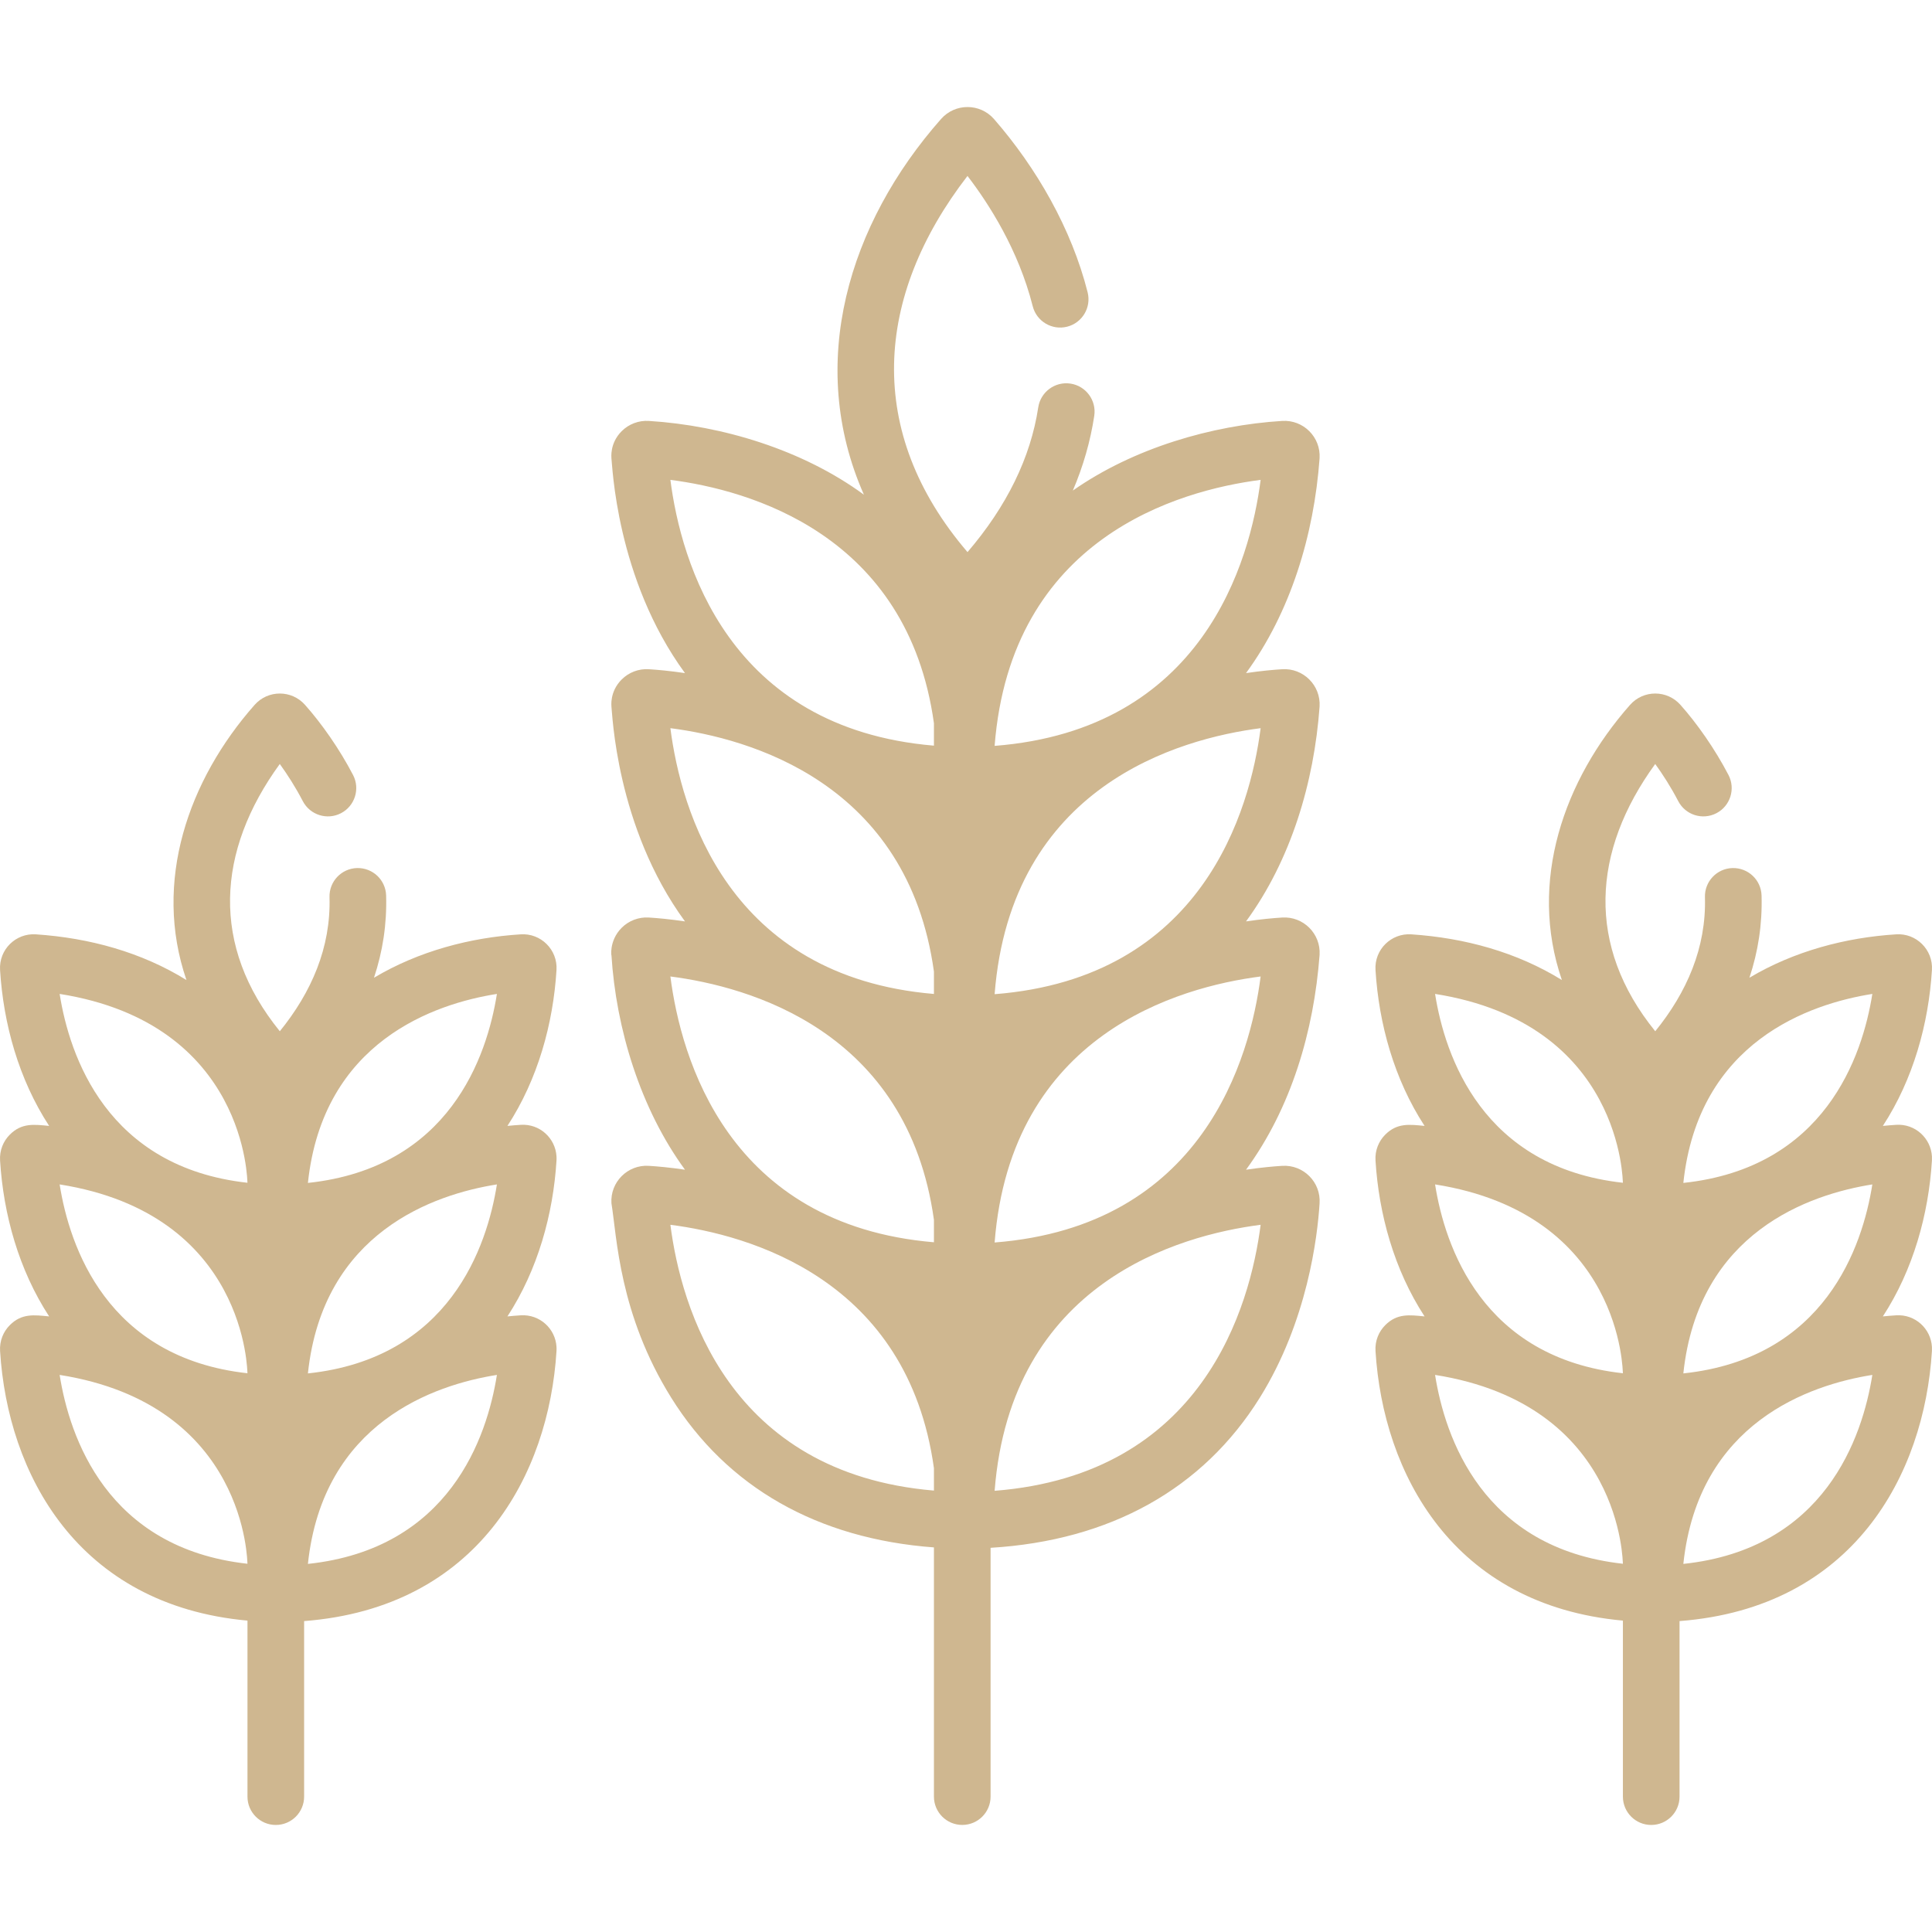 <?xml version="1.0" encoding="iso-8859-1"?>
<!-- Generator: Adobe Illustrator 19.0.0, SVG Export Plug-In . SVG Version: 6.00 Build 0)  -->
<svg version="1.1" id="Capa_1" xmlns="http://www.w3.org/2000/svg" xmlns:xlink="http://www.w3.org/1999/xlink" x="0px" y="0px"
	 viewBox="0 0 512.002 512.002" style="enable-background:new 0 0 512.002 512.002;" xml:space="preserve" fill="rgb(207,183,144)">
<g>
	<g>
		<path d="M339.779,308.962c-2.315,0.144-5.608,0.438-9.567,1.026c11.983-16.366,17.967-36.691,19.494-56.922
			c0.353-5.627-4.325-10.273-9.927-9.908c-2.315,0.144-5.608,0.438-9.567,1.026c11.9-16.253,18.028-36.761,19.494-56.922
			c0.354-5.638-4.337-10.273-9.927-9.908c-2.315,0.144-5.609,0.438-9.567,1.026c11.753-16.054,18.008-36.48,19.494-56.922
			c0.353-5.625-4.314-10.265-9.927-9.908c-18.563,1.153-39.338,7.159-55.462,18.457c2.756-6.458,4.653-13.066,5.675-19.8
			c0.622-4.098-2.196-7.925-6.295-8.547c-4.085-0.623-7.925,2.196-8.547,6.295c-2.021,13.312-8.333,26.208-18.745,38.362
			c-27.269-31.85-24.63-67.763-0.008-99.691c5.627,7.329,13.512,19.578,17.285,34.516c1.016,4.02,5.102,6.455,9.115,5.439
			c4.019-1.015,6.454-5.096,5.439-9.115c-4.24-16.788-13.499-32.944-24.831-45.941c-3.704-4.195-10.272-4.232-14.022,0.019
			c-24.396,27.629-35.835,64.786-20.431,99.561c-16.205-11.895-37.528-18.344-57.006-19.555c-2.669-0.168-5.296,0.823-7.192,2.717
			c-3.246,3.247-2.7,7.099-2.716,7.203c0.253,1.351,1.107,31.798,19.493,56.911c-3.964-0.589-7.263-0.883-9.584-1.027
			c-2.669-0.171-5.296,0.822-7.192,2.717c-3.246,3.247-2.7,7.099-2.716,7.203c0.246,1.317,1.097,31.785,19.493,56.911
			c-3.965-0.589-7.265-0.884-9.588-1.028c-2.667-0.166-5.295,0.824-7.19,2.719c-3.546,3.548-2.662,8.056-2.714,7.209
			c1.204,19.386,7.623,40.692,19.492,56.903c-3.964-0.589-7.263-0.883-9.584-1.027c-5.616-0.353-10.261,4.313-9.91,9.897
			c1.462,9.009,2.017,29.348,15.831,51.531c14.797,23.762,38.787,37.405,69.636,39.695v66.041c0,4.145,3.361,7.506,7.506,7.506
			c4.146,0,7.506-3.361,7.506-7.506v-65.935c31.677-1.906,56.288-15.6,71.359-39.802c12.631-20.285,15.276-42.682,15.826-51.438
			C350.108,313.331,345.449,308.6,339.779,308.962z M247.504,395.021c-54.656-4.617-67.066-48.852-69.845-70.438
			c20.866,2.686,62.891,14.373,69.845,64.511V395.021z M247.504,329.216c-54.656-4.617-67.066-48.852-69.845-70.439
			c20.866,2.686,62.891,14.373,69.845,64.511V329.216z M247.504,263.411c-54.656-4.617-67.066-48.851-69.845-70.437
			c20.866,2.686,62.891,14.373,69.845,64.51V263.411z M247.504,197.607c-54.656-4.617-67.066-48.852-69.845-70.438
			c20.866,2.686,62.891,14.373,69.845,64.511V197.607z M334.083,127.17c-2.791,21.675-15.285,66.181-70.497,70.496
			C267.901,142.471,312.382,129.967,334.083,127.17z M334.083,192.975c-2.791,21.675-15.285,66.18-70.497,70.496
			C267.901,208.275,312.382,195.772,334.083,192.975z M334.083,258.779c-2.79,21.673-15.282,66.18-70.497,70.496
			C267.901,274.076,312.386,261.575,334.083,258.779z M263.587,395.08c4.315-55.196,48.795-67.699,70.497-70.496
			C331.292,346.259,318.798,390.765,263.587,395.08z"/>
	</g>
</g>
<g>
	<g>
		<path d="M147.477,306.479v1.069C147.5,307.188,147.497,306.832,147.477,306.479z"/>
	</g>
</g>
<g>
	<g>
		<path d="M147.48,257.064c0.337-5.409-4.189-9.831-9.513-9.451c-13.302,0.833-27.016,4.437-38.857,11.499
			c2.303-6.921,3.436-14.163,3.219-21.779c-0.119-4.143-3.553-7.392-7.718-7.288c-4.144,0.119-7.407,3.575-7.288,7.718
			c0.386,13.4-4.824,25.244-13.17,35.531c-18.342-22.607-16.816-47.709-0.007-70.829c1.942,2.683,4.103,6.012,6.102,9.849
			c1.915,3.677,6.447,5.105,10.124,3.191c3.677-1.916,5.105-6.447,3.191-10.124c-3.615-6.941-8.36-13.677-12.726-18.577
			c-3.542-4.012-9.814-4.026-13.377,0.014c-17.513,19.835-27.012,46.834-18.049,72.903c-11.922-7.382-25.726-11.165-39.943-12.113
			c-5.261-0.332-9.786,3.998-9.451,9.469c0.884,14.227,4.936,28.928,13.005,41.305c-3.949-0.39-7.249-0.86-10.411,2.302
			c-1.726,1.726-2.759,4.157-2.592,6.877c0.884,14.227,4.936,28.928,13.005,41.305c-3.949-0.39-7.25-0.86-10.411,2.303
			c-1.729,1.728-2.758,4.16-2.592,6.876c2.015,32.415,20.412,67.316,65.563,71.438v46.647c0,4.145,3.361,7.506,7.506,7.506
			s7.506-3.361,7.506-7.506v-46.523c46.123-3.551,64.85-38.831,66.885-71.563v-1.089c-0.275-4.827-4.428-8.698-9.468-8.379
			c-1.176,0.073-2.356,0.173-3.537,0.289c8.068-12.377,12.12-27.078,13.005-41.305v-1.091c-0.276-4.84-4.448-8.699-9.468-8.377
			c-1.176,0.073-2.355,0.173-3.536,0.289c8.068-12.377,12.12-27.078,13.004-41.305L147.48,257.064z M15.806,364.367
			c49.753,7.876,49.702,49.946,49.773,50.046C28.319,410.302,18.414,380.834,15.806,364.367z M15.806,313.883
			c49.753,7.876,49.702,49.946,49.773,50.046C28.319,359.819,18.414,330.351,15.806,313.883z M15.806,263.4
			c49.753,7.876,49.702,49.946,49.773,50.046C28.319,309.336,18.414,279.869,15.806,263.4z M81.6,414.453
			c3.975-37.514,33.553-47.466,50.086-50.084C129.072,380.883,119.125,410.476,81.6,414.453z M81.6,363.969
			c3.975-37.514,33.553-47.466,50.086-50.084C129.072,330.4,119.125,359.993,81.6,363.969z M81.6,313.487
			c3.976-37.525,33.571-47.472,50.086-50.086C129.072,279.916,119.125,309.511,81.6,313.487z"/>
	</g>
</g>
<g>
	<g>
		<path d="M147.477,356.965v1.068C147.5,357.671,147.497,357.316,147.477,356.965z"/>
	</g>
</g>
<g>
	<g>
		<path d="M502.472,247.613c-13.302,0.833-27.016,4.437-38.857,11.499c2.303-6.921,3.436-14.163,3.219-21.779
			c-0.119-4.143-3.553-7.392-7.718-7.288c-4.144,0.119-7.407,3.575-7.288,7.718c0.386,13.4-4.824,25.244-13.17,35.531
			c-18.342-22.607-16.816-47.709-0.007-70.829c1.942,2.683,4.103,6.012,6.102,9.849c1.915,3.677,6.447,5.105,10.124,3.191
			c3.677-1.916,5.105-6.447,3.191-10.124c-3.615-6.941-8.36-13.677-12.726-18.577c-3.543-4.012-9.814-4.026-13.377,0.014
			c-17.513,19.835-27.012,46.834-18.049,72.903c-11.922-7.382-25.726-11.165-39.943-12.113c-5.261-0.332-9.786,3.998-9.451,9.469
			c0.885,14.227,4.936,28.928,13.005,41.305c-3.949-0.39-7.249-0.86-10.412,2.302c-1.726,1.726-2.759,4.157-2.592,6.877
			c0.885,14.227,4.936,28.928,13.005,41.305c-3.949-0.39-7.25-0.86-10.412,2.303c-1.729,1.728-2.758,4.16-2.592,6.876
			c2.015,32.415,20.412,67.316,65.563,71.438v46.647c0,4.145,3.361,7.506,7.506,7.506s7.506-3.361,7.506-7.506v-46.523
			c46.123-3.551,64.85-38.831,66.885-71.563v-1.089c-0.275-4.827-4.428-8.698-9.468-8.379c-1.176,0.073-2.356,0.173-3.537,0.289
			c8.068-12.377,12.12-27.078,13.005-41.305v-1.091c-0.276-4.84-4.448-8.699-9.468-8.377c-1.176,0.073-2.355,0.173-3.536,0.289
			c8.068-12.377,12.12-27.078,13.004-41.305l0.001-0.013C512.322,251.655,507.795,247.233,502.472,247.613z M380.311,364.367
			c49.753,7.876,49.702,49.946,49.773,50.046C392.822,410.302,382.918,380.834,380.311,364.367z M380.311,313.883
			c49.753,7.876,49.702,49.946,49.773,50.046C392.822,359.819,382.918,330.351,380.311,313.883z M380.311,263.4
			c49.753,7.876,49.702,49.946,49.773,50.046C392.822,309.336,382.918,279.869,380.311,263.4z M446.105,414.453
			c3.975-37.514,33.553-47.466,50.086-50.084C493.575,380.883,483.629,410.476,446.105,414.453z M446.105,363.969
			c3.975-37.514,33.553-47.466,50.086-50.084C493.575,330.4,483.629,359.993,446.105,363.969z M446.105,313.487
			c3.976-37.525,33.571-47.472,50.086-50.086C493.576,279.916,483.629,309.511,446.105,313.487z"/>
	</g>
</g>
<g>
</g>
<g>
</g>
<g>
</g>
<g>
</g>
<g>
</g>
<g>
</g>
<g>
</g>
<g>
</g>
<g>
</g>
<g>
</g>
<g>
</g>
<g>
</g>
<g>
</g>
<g>
</g>
<g>
</g>
</svg>
